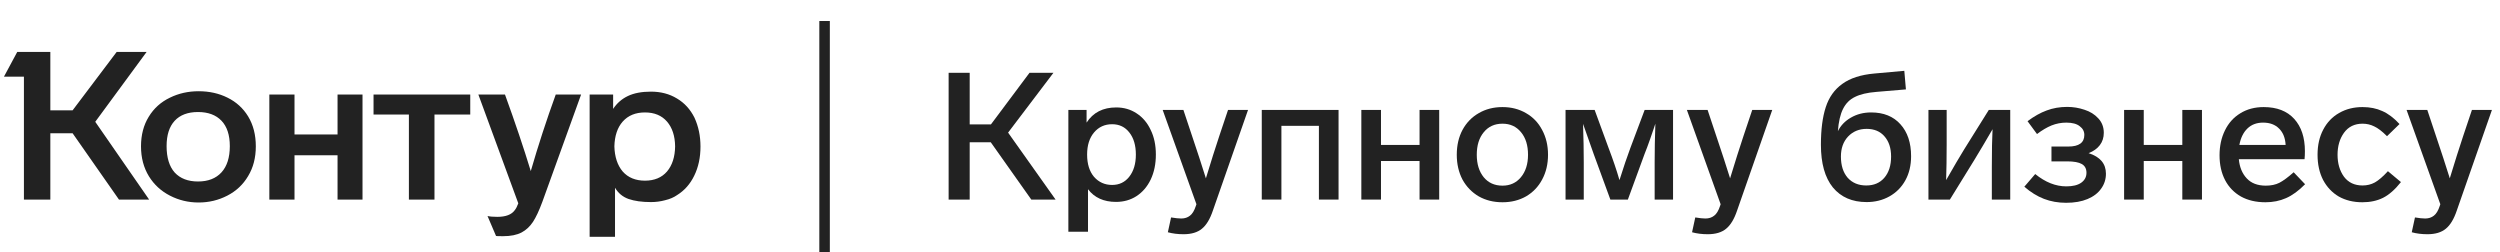 <svg width="238" height="24" viewBox="0 0 238 24" fill="none" xmlns="http://www.w3.org/2000/svg">
<path d="M100.492 19H98.18L94.321 13.543H92.315V19H90.309V6.93H92.315V11.843H94.338L98.01 6.93H100.288L95.97 12.625L100.492 19Z" fill="#222222"/>
<path d="M106.264 10.228C106.99 10.228 107.636 10.415 108.202 10.789C108.78 11.163 109.228 11.69 109.545 12.37C109.874 13.039 110.038 13.821 110.038 14.716C110.038 15.611 109.874 16.405 109.545 17.096C109.217 17.776 108.763 18.303 108.185 18.677C107.619 19.04 106.973 19.221 106.247 19.221C105.08 19.221 104.19 18.819 103.578 18.014V22.06H101.708V10.466H103.442V11.673C104.066 10.71 105.006 10.228 106.264 10.228ZM105.873 17.606C106.553 17.606 107.097 17.346 107.505 16.824C107.925 16.291 108.134 15.589 108.134 14.716C108.134 13.844 107.93 13.146 107.522 12.625C107.114 12.092 106.565 11.826 105.873 11.826C105.171 11.826 104.598 12.087 104.156 12.608C103.714 13.13 103.493 13.832 103.493 14.716C103.493 15.611 103.714 16.32 104.156 16.841C104.61 17.351 105.182 17.606 105.873 17.606Z" fill="#222222"/>
<path d="M116.909 10.466H118.813L115.464 20.054C115.192 20.859 114.846 21.431 114.427 21.771C114.007 22.122 113.424 22.298 112.676 22.298C112.132 22.298 111.633 22.236 111.18 22.111L111.486 20.7C111.894 20.768 112.217 20.802 112.455 20.802C112.783 20.802 113.061 20.712 113.288 20.53C113.514 20.36 113.701 20.049 113.849 19.595L113.9 19.442L110.687 10.466H112.659L113.492 12.965C113.968 14.37 114.404 15.708 114.801 16.977C115.277 15.413 115.702 14.07 116.076 12.948L116.909 10.466Z" fill="#222222"/>
<path d="M121.99 19H120.12V10.466H127.43V19H125.56V11.979H121.99V19Z" fill="#222222"/>
<path d="M137.012 10.466V19H135.142V15.328H131.47V19H129.6V10.466H131.47V13.798H135.142V10.466H137.012Z" fill="#222222"/>
<path d="M143.037 10.194C143.876 10.194 144.624 10.387 145.281 10.772C145.939 11.146 146.449 11.679 146.811 12.37C147.185 13.062 147.372 13.849 147.372 14.733C147.372 15.617 147.185 16.405 146.811 17.096C146.449 17.776 145.939 18.309 145.281 18.694C144.624 19.068 143.876 19.255 143.037 19.255C142.187 19.255 141.434 19.068 140.776 18.694C140.119 18.309 139.603 17.776 139.229 17.096C138.867 16.405 138.685 15.617 138.685 14.733C138.685 13.838 138.867 13.05 139.229 12.37C139.603 11.679 140.119 11.146 140.776 10.772C141.434 10.387 142.187 10.194 143.037 10.194ZM143.037 11.775C142.289 11.775 141.694 12.047 141.252 12.591C140.81 13.124 140.589 13.838 140.589 14.733C140.589 15.617 140.81 16.331 141.252 16.875C141.694 17.408 142.289 17.674 143.037 17.674C143.763 17.674 144.346 17.408 144.788 16.875C145.242 16.331 145.468 15.617 145.468 14.733C145.468 13.838 145.247 13.124 144.805 12.591C144.363 12.047 143.774 11.775 143.037 11.775Z" fill="#222222"/>
<path d="M156.571 10.466H159.274V19H157.523V15.447C157.523 14.314 157.546 13.09 157.591 11.775L157.438 12.234C157.37 12.438 157.251 12.784 157.081 13.271C156.911 13.758 156.735 14.229 156.554 14.682L154.973 19H153.307L151.726 14.682C151.261 13.379 150.921 12.415 150.706 11.792C150.751 13.13 150.774 14.348 150.774 15.447V19H149.04V10.466H151.811L153.137 14.087C153.556 15.187 153.902 16.206 154.174 17.147C154.559 15.923 154.905 14.903 155.211 14.087L156.571 10.466Z" fill="#222222"/>
<path d="M166.813 10.466H168.717L165.368 20.054C165.096 20.859 164.75 21.431 164.331 21.771C163.912 22.122 163.328 22.298 162.58 22.298C162.036 22.298 161.537 22.236 161.084 22.111L161.39 20.7C161.798 20.768 162.121 20.802 162.359 20.802C162.688 20.802 162.965 20.712 163.192 20.53C163.419 20.36 163.606 20.049 163.753 19.595L163.804 19.442L160.591 10.466H162.563L163.396 12.965C163.872 14.37 164.308 15.708 164.705 16.977C165.181 15.413 165.606 14.07 165.98 12.948L166.813 10.466Z" fill="#222222"/>
<path d="M178.128 10.704C179.318 10.704 180.247 11.078 180.916 11.826C181.596 12.574 181.936 13.588 181.936 14.869C181.936 15.742 181.754 16.507 181.392 17.164C181.029 17.822 180.525 18.331 179.879 18.694C179.233 19.057 178.507 19.238 177.703 19.238C176.331 19.238 175.26 18.773 174.49 17.844C173.73 16.904 173.351 15.549 173.351 13.781C173.351 12.342 173.504 11.152 173.81 10.211C174.116 9.259 174.643 8.517 175.391 7.984C176.139 7.44 177.159 7.112 178.451 6.998L181.29 6.743L181.443 8.511L178.621 8.749C177.771 8.817 177.096 8.976 176.598 9.225C176.099 9.463 175.719 9.843 175.459 10.364C175.198 10.874 175.034 11.582 174.966 12.489C175.238 11.945 175.651 11.514 176.207 11.197C176.773 10.868 177.414 10.704 178.128 10.704ZM177.669 17.657C178.394 17.657 178.966 17.413 179.386 16.926C179.816 16.427 180.032 15.753 180.032 14.903C180.032 14.098 179.822 13.458 179.403 12.982C178.995 12.506 178.428 12.268 177.703 12.268C176.989 12.268 176.399 12.512 175.935 12.999C175.481 13.486 175.255 14.121 175.255 14.903C175.255 15.753 175.47 16.427 175.901 16.926C176.343 17.413 176.932 17.657 177.669 17.657Z" fill="#222222"/>
<path d="M189.334 10.466H191.374V19H189.623V15.872C189.623 14.342 189.646 13.152 189.691 12.302C189.068 13.379 188.49 14.354 187.957 15.226L185.628 19H183.588V10.466H185.322V13.764C185.322 15.011 185.305 16.139 185.271 17.147C186.008 15.855 186.58 14.88 186.988 14.223L189.334 10.466Z" fill="#222222"/>
<path d="M198.836 14.58C199.935 14.931 200.485 15.583 200.485 16.535C200.485 17.068 200.332 17.544 200.026 17.963C199.731 18.383 199.301 18.711 198.734 18.949C198.167 19.187 197.487 19.306 196.694 19.306C195.935 19.306 195.232 19.181 194.586 18.932C193.94 18.683 193.317 18.297 192.716 17.776L193.753 16.569C194.716 17.351 195.702 17.742 196.711 17.742C197.323 17.742 197.793 17.629 198.122 17.402C198.462 17.164 198.632 16.847 198.632 16.45C198.632 16.065 198.485 15.787 198.19 15.617C197.895 15.447 197.431 15.362 196.796 15.362H195.3V13.951H196.898C197.918 13.951 198.428 13.583 198.428 12.846C198.428 12.506 198.281 12.229 197.986 12.013C197.703 11.787 197.278 11.673 196.711 11.673C196.224 11.673 195.753 11.764 195.3 11.945C194.858 12.127 194.399 12.399 193.923 12.761L193.022 11.537C193.645 11.072 194.252 10.732 194.841 10.517C195.442 10.29 196.093 10.177 196.796 10.177C197.363 10.177 197.912 10.268 198.445 10.449C198.978 10.619 199.414 10.891 199.754 11.265C200.105 11.639 200.281 12.098 200.281 12.642C200.281 13.095 200.156 13.486 199.907 13.815C199.658 14.144 199.301 14.399 198.836 14.58Z" fill="#222222"/>
<path d="M209.627 10.466V19H207.757V15.328H204.085V19H202.215V10.466H204.085V13.798H207.757V10.466H209.627Z" fill="#222222"/>
<path d="M219.444 17.538C218.832 18.162 218.225 18.604 217.625 18.864C217.035 19.125 216.384 19.255 215.67 19.255C214.774 19.255 213.998 19.074 213.341 18.711C212.683 18.337 212.179 17.816 211.828 17.147C211.476 16.467 211.301 15.68 211.301 14.784C211.301 13.9 211.471 13.113 211.811 12.421C212.151 11.719 212.638 11.175 213.273 10.789C213.907 10.393 214.65 10.194 215.5 10.194C216.758 10.194 217.727 10.568 218.407 11.316C219.087 12.064 219.427 13.09 219.427 14.393C219.427 14.677 219.415 14.931 219.393 15.158H213.137C213.205 15.906 213.454 16.512 213.885 16.977C214.315 17.442 214.922 17.674 215.704 17.674C216.202 17.674 216.633 17.584 216.996 17.402C217.37 17.209 217.823 16.875 218.356 16.399L219.444 17.538ZM215.449 11.673C214.837 11.673 214.338 11.86 213.953 12.234C213.567 12.608 213.312 13.13 213.188 13.798H217.591C217.557 13.141 217.353 12.625 216.979 12.251C216.605 11.866 216.095 11.673 215.449 11.673Z" fill="#222222"/>
<path d="M227.244 12.965C226.779 12.501 226.371 12.189 226.02 12.03C225.68 11.86 225.311 11.775 224.915 11.775C224.155 11.775 223.566 12.064 223.147 12.642C222.739 13.209 222.535 13.906 222.535 14.733C222.535 15.56 222.739 16.258 223.147 16.824C223.566 17.38 224.155 17.657 224.915 17.657C225.345 17.657 225.736 17.561 226.088 17.368C226.45 17.164 226.864 16.807 227.329 16.297L228.57 17.334C228.003 18.048 227.436 18.547 226.87 18.83C226.303 19.113 225.646 19.255 224.898 19.255C224.048 19.255 223.3 19.074 222.654 18.711C222.019 18.337 221.52 17.81 221.158 17.13C220.806 16.439 220.631 15.64 220.631 14.733C220.631 13.815 220.812 13.016 221.175 12.336C221.537 11.645 222.042 11.118 222.688 10.755C223.334 10.381 224.076 10.194 224.915 10.194C225.617 10.194 226.241 10.319 226.785 10.568C227.34 10.806 227.89 11.22 228.434 11.809L227.244 12.965Z" fill="#222222"/>
<path d="M235.328 10.466H237.232L233.883 20.054C233.611 20.859 233.265 21.431 232.846 21.771C232.426 22.122 231.843 22.298 231.095 22.298C230.551 22.298 230.052 22.236 229.599 22.111L229.905 20.7C230.313 20.768 230.636 20.802 230.874 20.802C231.202 20.802 231.48 20.712 231.707 20.53C231.933 20.36 232.12 20.049 232.268 19.595L232.319 19.442L229.106 10.466H231.078L231.911 12.965C232.387 14.37 232.823 15.708 233.22 16.977C233.696 15.413 234.121 14.07 234.495 12.948L235.328 10.466Z" fill="#222222"/>
<rect x="78" y="2" width="1" height="22" fill="#222222"/>
<path d="M13.424 13.932C13.424 12.849 13.669 11.912 14.157 11.12C14.645 10.315 15.319 9.708 16.177 9.298C17.008 8.889 17.919 8.685 18.909 8.685C19.925 8.685 20.843 8.889 21.661 9.298C22.493 9.708 23.146 10.302 23.621 11.08C24.11 11.886 24.354 12.836 24.354 13.932C24.354 15.014 24.11 15.958 23.621 16.763C23.146 17.568 22.486 18.189 21.641 18.624C20.797 19.06 19.886 19.278 18.909 19.278C17.932 19.278 17.021 19.06 16.177 18.624C15.332 18.189 14.665 17.575 14.177 16.783C13.675 15.964 13.424 15.014 13.424 13.932ZM58.549 22.545H56.133V9.001H58.37V10.368C58.727 9.826 59.195 9.417 59.776 9.14C60.357 8.863 61.09 8.724 61.974 8.724C62.911 8.724 63.736 8.942 64.449 9.378C65.162 9.8 65.716 10.407 66.112 11.199C66.495 12.031 66.686 12.948 66.686 13.951C66.686 14.994 66.488 15.918 66.092 16.723C65.71 17.515 65.168 18.129 64.469 18.565C64.152 18.789 63.769 18.954 63.32 19.06C62.885 19.179 62.436 19.238 61.974 19.238C61.116 19.238 60.403 19.139 59.836 18.941C59.281 18.743 58.852 18.387 58.549 17.872V22.545ZM49.342 19.357L45.54 9.001H48.074C49.038 11.655 49.856 14.083 50.53 16.288C51.229 13.872 52.021 11.443 52.906 9.001H55.321L51.638 19.198C51.322 20.056 51.018 20.703 50.728 21.139C50.437 21.574 50.081 21.904 49.658 22.129C49.21 22.366 48.622 22.485 47.896 22.485C47.474 22.485 47.249 22.479 47.223 22.465L46.411 20.565C46.636 20.617 46.946 20.644 47.342 20.644C48.147 20.644 48.701 20.433 49.005 20.01C49.124 19.865 49.236 19.647 49.342 19.357ZM15.86 13.912C15.86 15.007 16.117 15.846 16.632 16.426C17.16 16.994 17.899 17.278 18.85 17.278C19.813 17.278 20.559 16.987 21.087 16.407C21.615 15.826 21.879 14.994 21.879 13.912C21.879 12.856 21.615 12.051 21.087 11.496C20.559 10.942 19.813 10.665 18.85 10.665C17.886 10.665 17.147 10.942 16.632 11.496C16.117 12.051 15.86 12.856 15.86 13.912ZM58.489 13.932C58.516 14.935 58.78 15.733 59.281 16.327C59.796 16.908 60.502 17.199 61.4 17.199C62.297 17.199 62.997 16.908 63.499 16.327C64 15.733 64.258 14.935 64.271 13.932C64.258 12.942 64 12.156 63.499 11.575C62.997 10.995 62.297 10.704 61.4 10.704C60.502 10.704 59.796 10.995 59.281 11.575C58.78 12.143 58.516 12.928 58.489 13.932ZM11.108 4.942H13.959L9.068 11.595L14.197 19H11.326L6.91 12.684H4.792V19H2.277V7.299H0.376L1.643 4.942H4.792V10.506H6.91L11.108 4.942ZM28.037 19H25.641V9.001H28.037V12.803H32.135V9.001H34.511V19H32.135V14.783H28.037V19ZM38.927 10.902H35.561V9.001H44.768V10.902H41.362V19H38.927V10.902Z" fill="#222222"/>
</svg>
